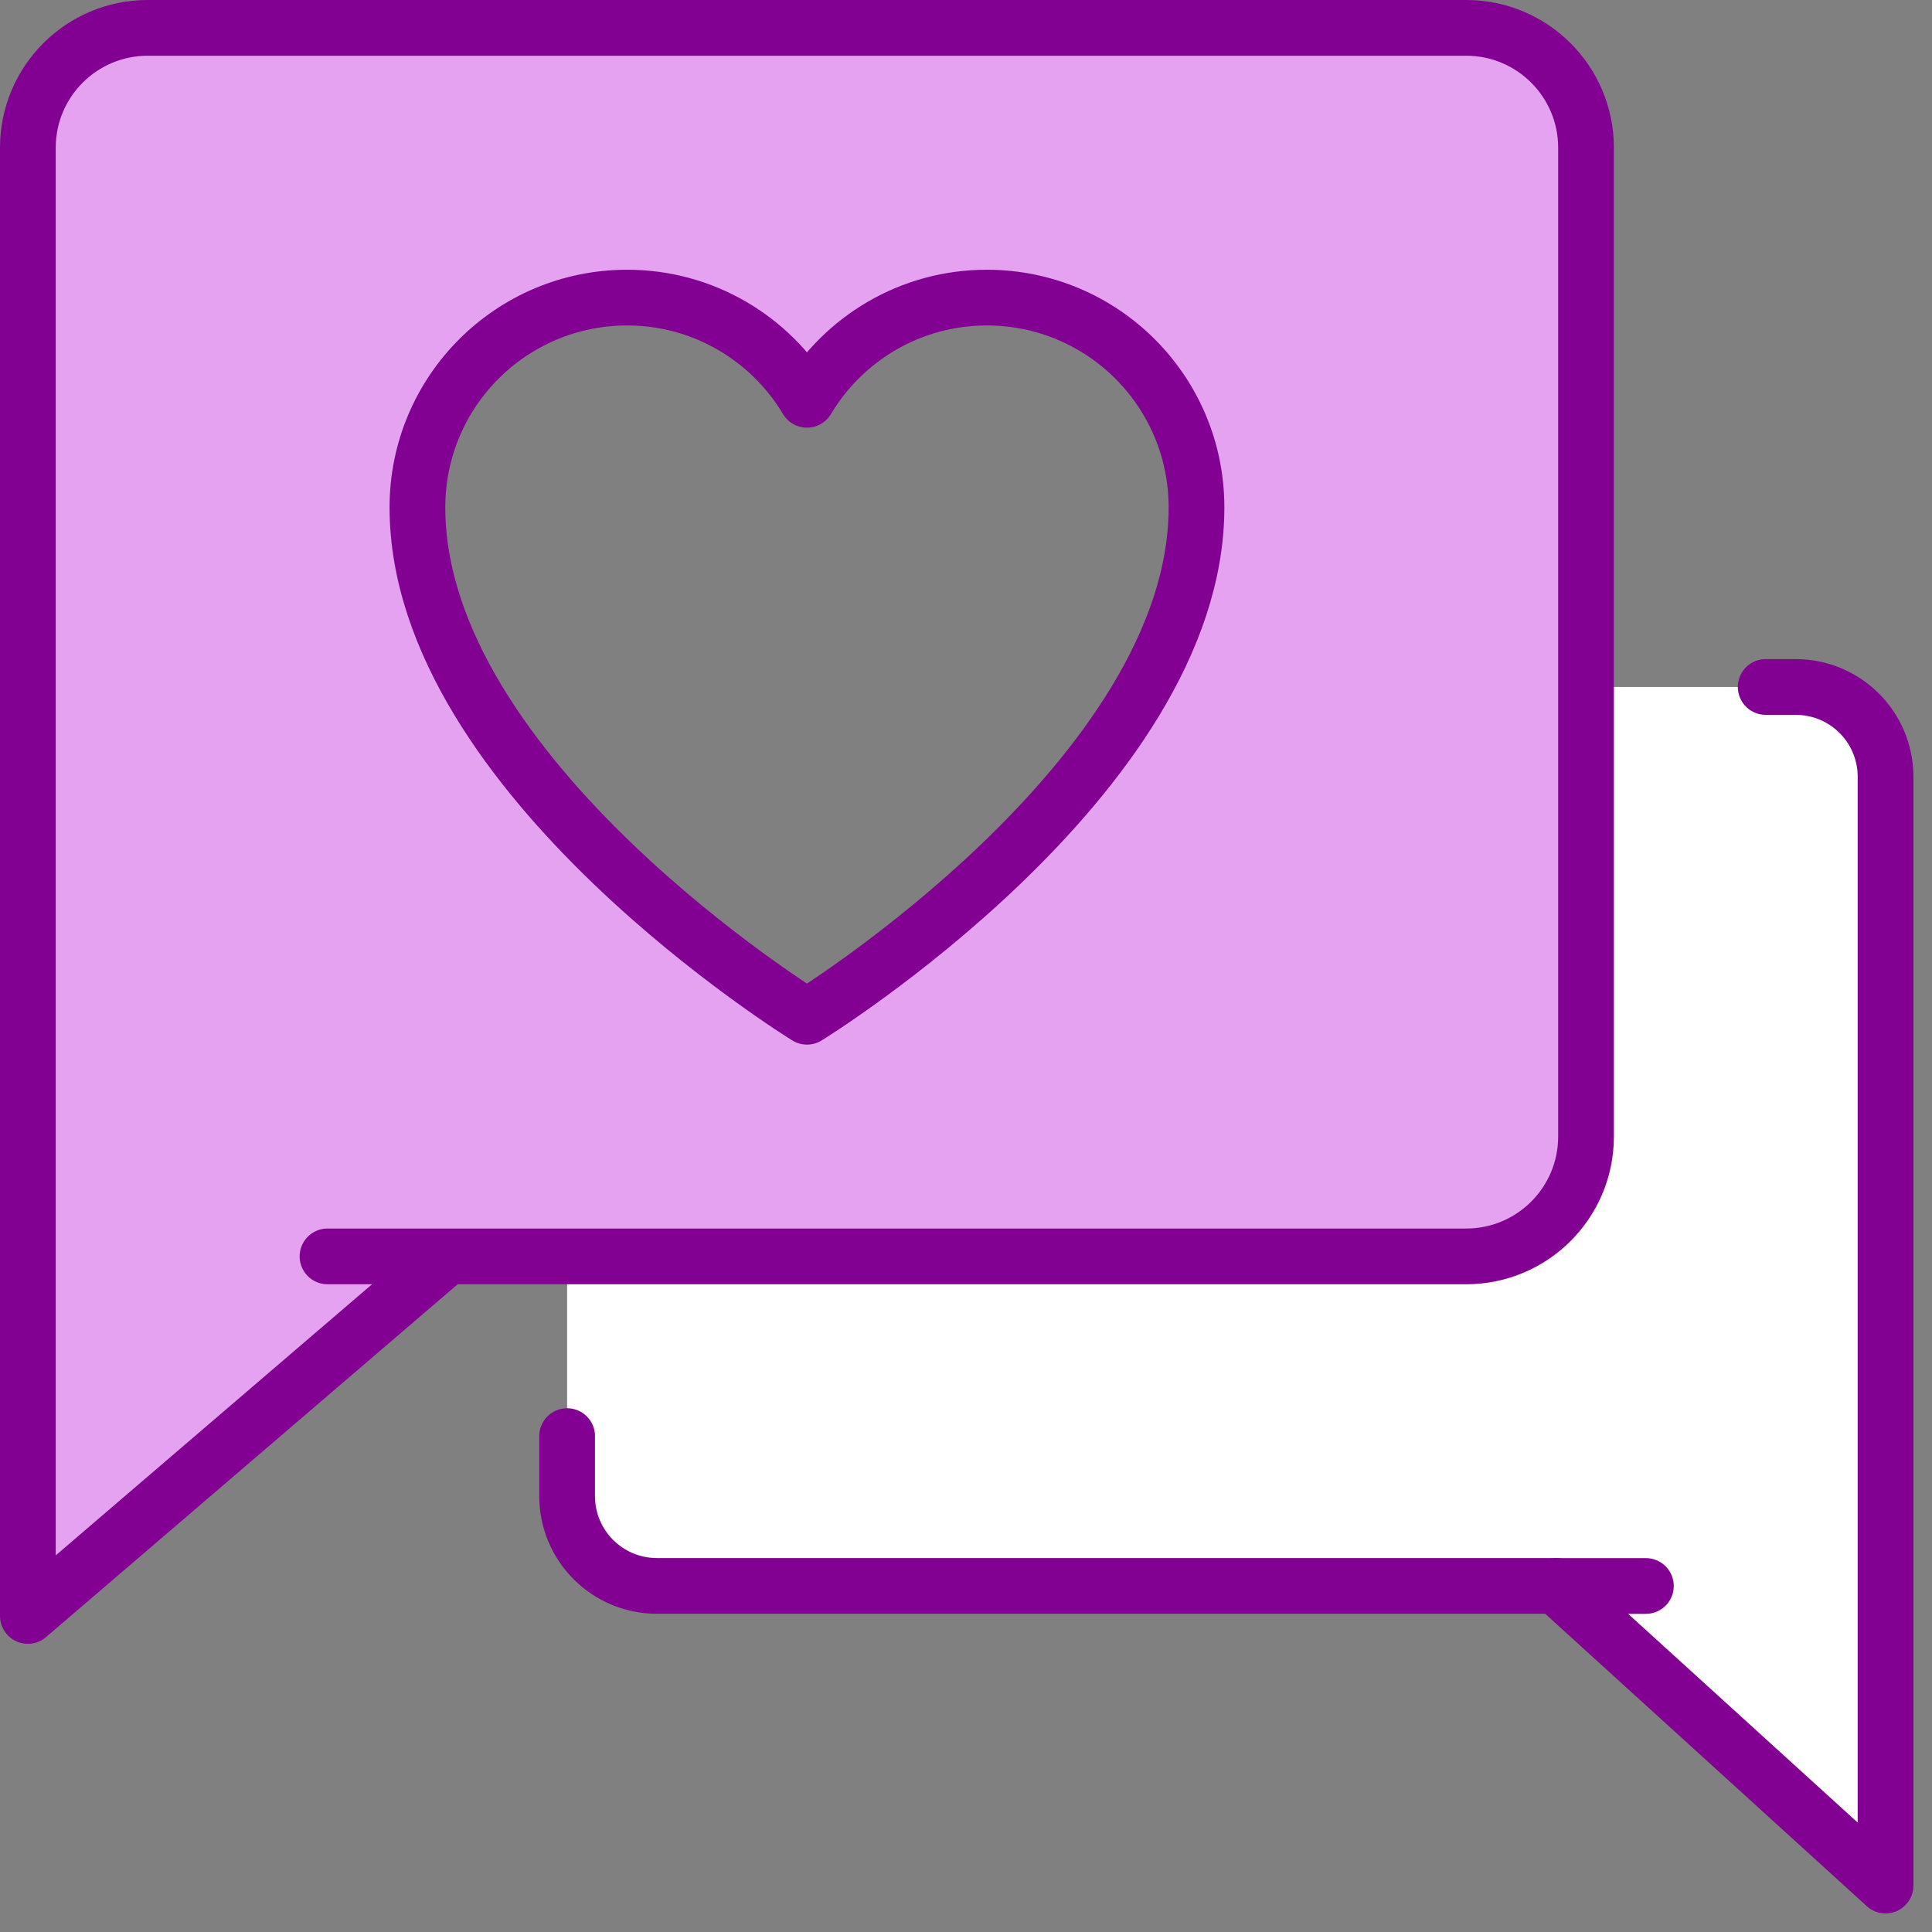 <svg width="52" height="52" viewBox="0 0 52 52" fill="none" xmlns="http://www.w3.org/2000/svg">
<rect x="0" y="0" width="52" height="52" fill="#808080" stroke="none"/>
<path d="M41.879 42.685H17.684C16.345 42.685 15.264 41.604 15.264 40.266V33.814H39.459C41.241 33.814 42.685 32.37 42.685 30.588V18.49H48.33C49.669 18.49 50.75 19.571 50.75 20.91V50.75L41.879 42.685Z" fill="white"/>
<path d="M12.041 33.816L0.75 43.494V3.976C0.75 2.194 2.194 0.75 3.976 0.75H39.462C41.244 0.75 42.688 2.194 42.688 3.976V30.59C42.688 32.373 41.244 33.816 39.462 33.816H12.041ZM32.203 13.654C32.203 10.533 29.679 8.008 26.558 8.008C24.501 8.008 22.703 9.113 21.719 10.759C20.735 9.113 18.936 8.008 16.88 8.008C13.759 8.008 11.234 10.533 11.234 13.654C11.234 20.912 21.719 27.364 21.719 27.364C21.719 27.364 32.203 20.912 32.203 13.654Z" fill="#E4A2F1"/>
<path d="M8.815 33.816H39.462C41.244 33.816 42.688 32.373 42.688 30.59V3.976C42.688 2.194 41.244 0.75 39.462 0.75H3.976C2.194 0.75 0.75 2.194 0.75 3.976V43.494L12.041 33.816" stroke="#830192" stroke-width="1.5" stroke-linecap="round" stroke-linejoin="round"/>
<path d="M47.524 18.49H48.33C49.669 18.49 50.75 19.571 50.75 20.91V50.75L41.879 42.685H17.684C16.345 42.685 15.264 41.604 15.264 40.266V38.653" stroke="#830192" stroke-width="1.5" stroke-linecap="round" stroke-linejoin="round"/>
<path d="M44.299 42.687H41.879" stroke="#830192" stroke-width="1.5" stroke-linecap="round" stroke-linejoin="round"/>
<path d="M21.72 10.761C20.736 9.115 18.937 8.01 16.881 8.01C13.76 8.01 11.235 10.535 11.235 13.656C11.235 20.914 21.72 27.366 21.72 27.366C21.72 27.366 32.204 20.914 32.204 13.656C32.204 10.535 29.68 8.01 26.559 8.01C24.502 8.01 22.704 9.115 21.72 10.761Z" stroke="#830192" stroke-width="1.5" stroke-linecap="round" stroke-linejoin="round"/>
</svg>
